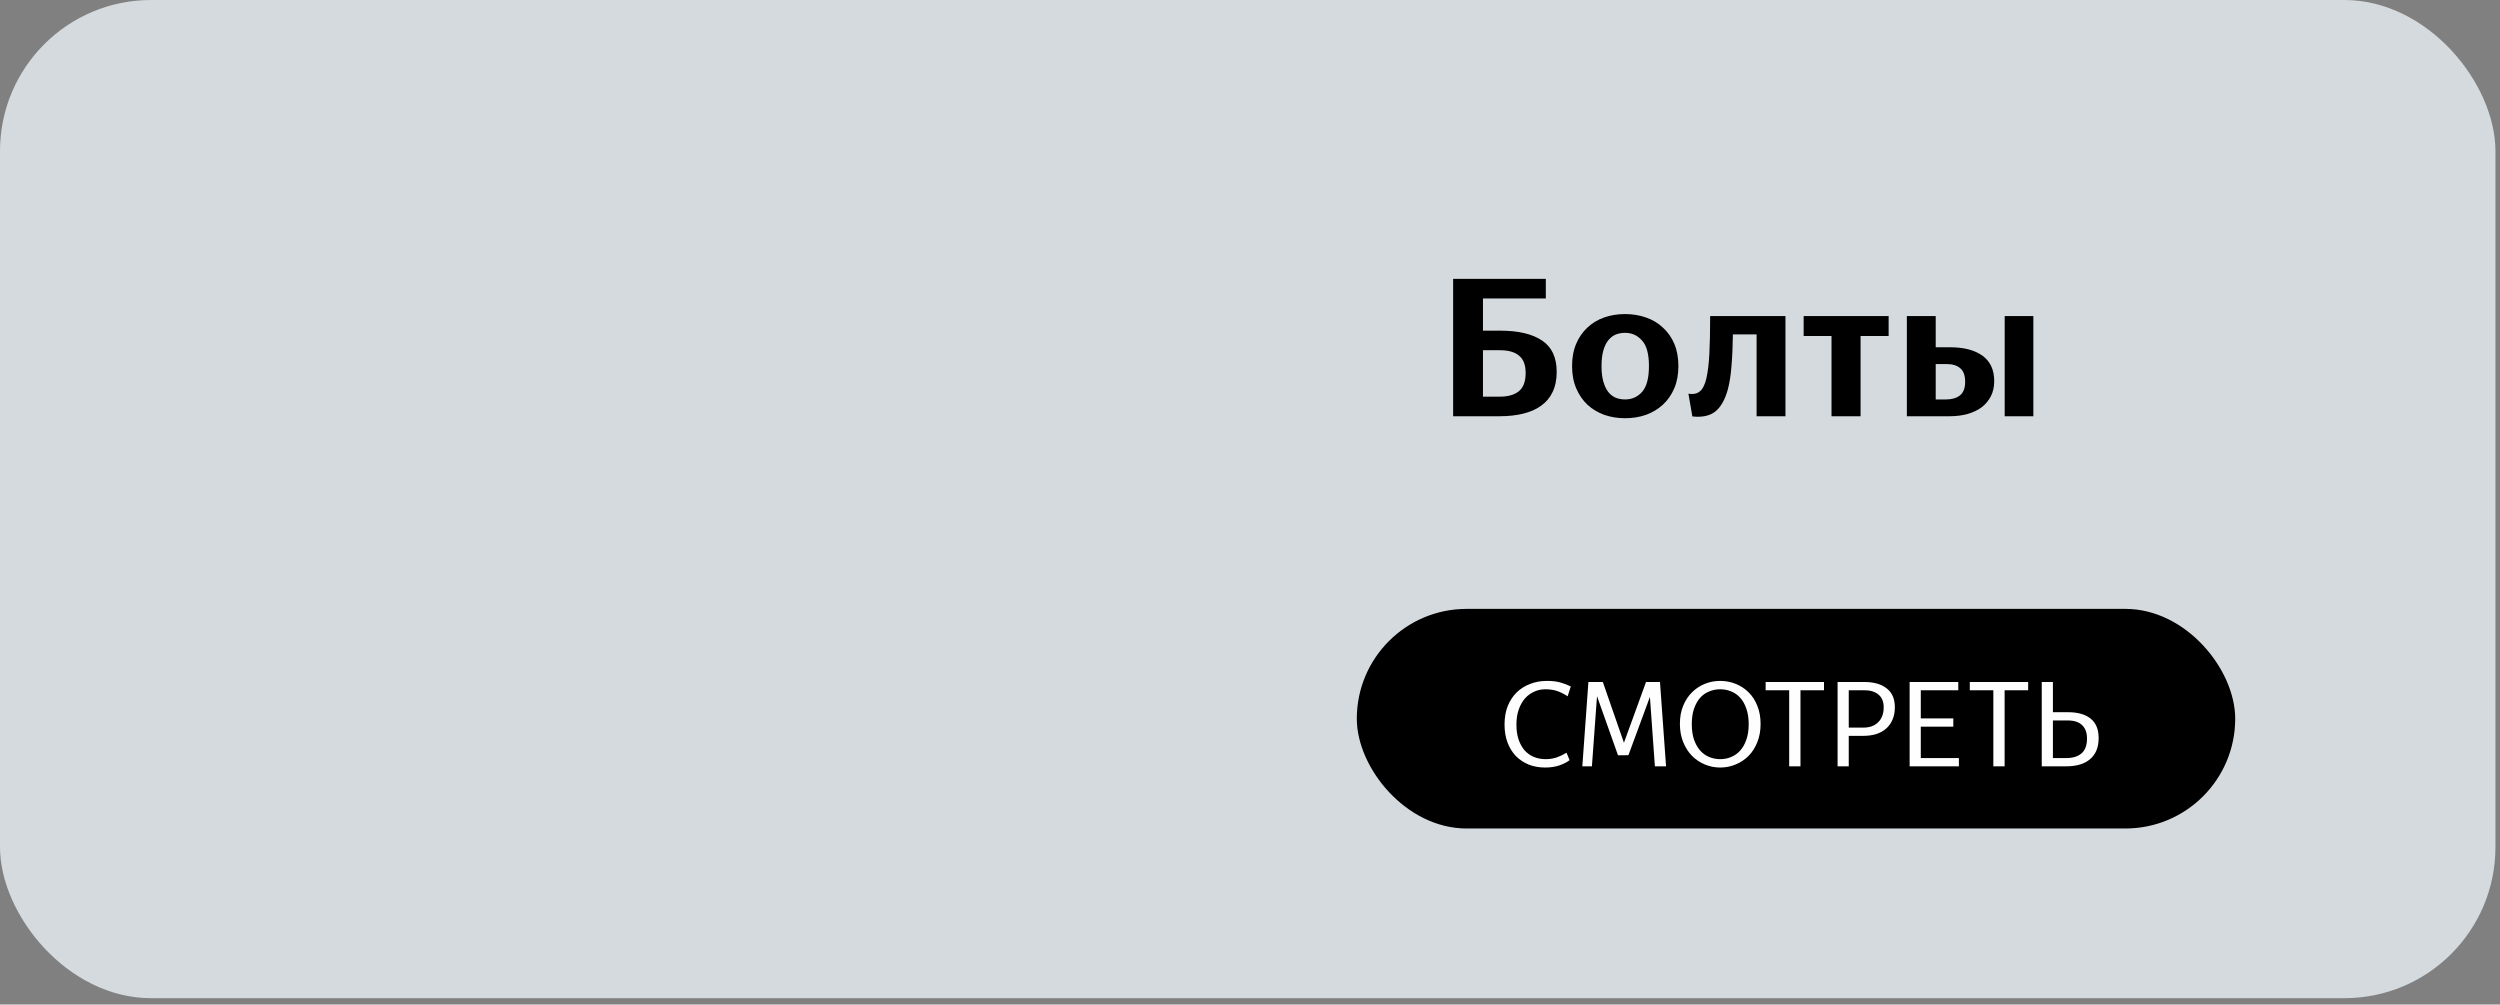 <?xml version="1.0" encoding="UTF-8"?> <svg xmlns="http://www.w3.org/2000/svg" width="331" height="133" viewBox="0 0 331 133" fill="none"><rect x="0" y="0" width="331" height="133" fill="#808080" stroke="none"/><rect width="330.397" height="132.159" rx="20" fill="#D4DADE"></rect><path d="M196.345 46.37V52.52H198.543C199.642 52.52 200.488 52.284 201.081 51.813C201.692 51.325 201.997 50.513 201.997 49.379C201.997 48.333 201.709 47.574 201.134 47.103C200.576 46.614 199.729 46.37 198.596 46.37H196.345ZM192.394 36.924H204.666V39.514H196.345V43.78H198.648C201.038 43.78 202.878 44.216 204.169 45.088C205.46 45.943 206.106 47.33 206.106 49.249C206.106 50.278 205.922 51.167 205.556 51.918C205.207 52.65 204.701 53.252 204.038 53.723C203.393 54.194 202.599 54.543 201.657 54.77C200.733 54.997 199.695 55.11 198.543 55.11H192.394V36.924ZM215.155 55.372C214.178 55.372 213.262 55.224 212.408 54.927C211.553 54.613 210.811 54.168 210.183 53.592C209.555 52.999 209.058 52.275 208.692 51.42C208.326 50.566 208.142 49.58 208.142 48.464C208.142 47.347 208.326 46.361 208.692 45.507C209.058 44.652 209.555 43.937 210.183 43.361C210.811 42.768 211.553 42.323 212.408 42.026C213.262 41.73 214.178 41.581 215.155 41.581C216.132 41.581 217.048 41.73 217.903 42.026C218.775 42.323 219.525 42.768 220.153 43.361C220.799 43.937 221.305 44.652 221.671 45.507C222.037 46.361 222.22 47.347 222.22 48.464C222.22 49.58 222.037 50.566 221.671 51.42C221.305 52.275 220.799 52.999 220.153 53.592C219.525 54.168 218.784 54.613 217.929 54.927C217.074 55.224 216.15 55.372 215.155 55.372ZM215.155 52.886C216.062 52.886 216.812 52.554 217.406 51.892C218.016 51.211 218.321 50.069 218.321 48.464C218.321 46.876 218.016 45.751 217.406 45.088C216.812 44.408 216.062 44.067 215.155 44.067C214.702 44.067 214.283 44.146 213.899 44.303C213.533 44.46 213.21 44.713 212.931 45.062C212.652 45.411 212.434 45.864 212.277 46.422C212.12 46.981 212.041 47.661 212.041 48.464C212.041 49.266 212.12 49.946 212.277 50.505C212.434 51.063 212.652 51.525 212.931 51.892C213.21 52.24 213.533 52.493 213.899 52.65C214.283 52.807 214.702 52.886 215.155 52.886ZM228.753 51.604C228.37 52.964 227.811 53.933 227.079 54.508C226.346 55.066 225.343 55.276 224.069 55.136L223.546 52.127C224.191 52.232 224.697 52.127 225.064 51.813C225.447 51.499 225.735 50.923 225.927 50.086C226.119 49.249 226.25 48.167 226.32 46.841C226.39 45.498 226.424 43.832 226.424 41.843H236.394V55.11H232.574V44.277H229.434C229.416 45.812 229.355 47.19 229.25 48.411C229.163 49.632 228.998 50.697 228.753 51.604ZM246.34 44.486V55.11H242.493V44.486H238.804V41.843H250.056V44.486H246.34ZM269.215 55.11H265.421V41.843H269.215V55.11ZM256.288 48.202V52.886H257.649C258.417 52.886 259.027 52.711 259.481 52.362C259.952 51.996 260.187 51.394 260.187 50.557C260.187 49.72 259.969 49.118 259.533 48.751C259.114 48.385 258.513 48.202 257.728 48.202H256.288ZM252.468 41.843H256.288V45.978H258.172C260.022 45.978 261.461 46.353 262.49 47.103C263.519 47.853 264.034 48.969 264.034 50.452C264.034 51.22 263.886 51.892 263.589 52.467C263.293 53.043 262.883 53.531 262.359 53.933C261.836 54.316 261.208 54.613 260.475 54.822C259.76 55.014 258.975 55.11 258.12 55.11H252.468V41.843Z" fill="black"></path><rect x="179.641" y="80.617" width="116.3" height="29.075" rx="14.537" fill="black"></rect><path d="M204.566 101.621C203.784 101.621 203.067 101.493 202.413 101.236C201.76 100.968 201.192 100.593 200.711 100.111C200.239 99.618 199.87 99.024 199.602 98.328C199.334 97.621 199.201 96.823 199.201 95.934C199.201 95.024 199.34 94.21 199.618 93.493C199.907 92.775 200.304 92.17 200.807 91.677C201.31 91.185 201.905 90.81 202.59 90.553C203.275 90.285 204.014 90.151 204.807 90.151C205.503 90.151 206.097 90.221 206.59 90.36C207.093 90.499 207.554 90.676 207.972 90.89L207.554 92.191C207.147 91.913 206.708 91.688 206.237 91.517C205.765 91.345 205.219 91.26 204.598 91.26C204.073 91.26 203.581 91.367 203.12 91.581C202.66 91.784 202.253 92.084 201.899 92.481C201.557 92.877 201.284 93.364 201.08 93.942C200.877 94.521 200.775 95.185 200.775 95.934C200.775 96.663 200.866 97.311 201.048 97.878C201.241 98.446 201.503 98.928 201.835 99.324C202.178 99.709 202.585 100.004 203.056 100.207C203.538 100.411 204.068 100.513 204.646 100.513C205.16 100.513 205.642 100.438 206.092 100.288C206.553 100.127 206.992 99.918 207.409 99.661L207.811 100.641C207.511 100.887 207.083 101.112 206.526 101.316C205.969 101.519 205.316 101.621 204.566 101.621ZM211.444 92.175L210.769 101.46H209.5L210.304 90.296H212.215L215.01 98.344L217.934 90.296H219.782L220.585 101.46H219.107L218.448 92.272L215.605 99.983L214.866 99.999H214.223L211.444 92.175ZM227.752 101.621C227.045 101.621 226.371 101.487 225.728 101.219C225.086 100.952 224.518 100.572 224.025 100.079C223.533 99.576 223.142 98.965 222.853 98.248C222.563 97.53 222.419 96.727 222.419 95.838C222.419 94.938 222.563 94.141 222.853 93.444C223.142 92.737 223.533 92.143 224.025 91.661C224.518 91.169 225.086 90.794 225.728 90.537C226.371 90.28 227.045 90.151 227.752 90.151C228.47 90.151 229.15 90.28 229.792 90.537C230.446 90.794 231.019 91.169 231.511 91.661C232.004 92.143 232.39 92.737 232.668 93.444C232.957 94.151 233.102 94.954 233.102 95.854C233.102 96.743 232.957 97.546 232.668 98.264C232.39 98.971 232.004 99.576 231.511 100.079C231.019 100.572 230.446 100.952 229.792 101.219C229.15 101.487 228.47 101.621 227.752 101.621ZM227.752 100.513C228.277 100.513 228.764 100.416 229.214 100.223C229.675 100.031 230.076 99.742 230.419 99.356C230.762 98.971 231.029 98.489 231.222 97.91C231.426 97.332 231.527 96.657 231.527 95.886C231.527 95.104 231.426 94.424 231.222 93.846C231.029 93.268 230.762 92.786 230.419 92.4C230.076 92.015 229.675 91.731 229.214 91.549C228.764 91.356 228.277 91.26 227.752 91.26C227.238 91.26 226.751 91.356 226.29 91.549C225.83 91.731 225.428 92.015 225.086 92.4C224.754 92.786 224.486 93.268 224.282 93.846C224.09 94.424 223.993 95.104 223.993 95.886C223.993 96.657 224.09 97.332 224.282 97.91C224.486 98.489 224.754 98.971 225.086 99.356C225.428 99.742 225.83 100.031 226.29 100.223C226.751 100.416 227.238 100.513 227.752 100.513ZM238.382 91.388V101.46H236.888V91.388H233.771V90.296H241.498V91.388H238.382ZM244.775 91.388V96.336H246.703C247.099 96.336 247.458 96.282 247.779 96.175C248.111 96.058 248.395 95.886 248.63 95.661C248.877 95.436 249.064 95.158 249.193 94.826C249.332 94.494 249.401 94.103 249.401 93.653C249.401 92.903 249.171 92.341 248.711 91.966C248.261 91.581 247.634 91.388 246.831 91.388H244.775ZM244.775 97.428V101.46H243.297V90.296H246.831C248.095 90.296 249.085 90.579 249.803 91.147C250.521 91.704 250.879 92.534 250.879 93.637C250.879 94.269 250.772 94.826 250.558 95.308C250.355 95.779 250.065 96.175 249.691 96.497C249.326 96.807 248.887 97.043 248.373 97.203C247.87 97.353 247.313 97.428 246.703 97.428H244.775ZM252.835 90.296H259.277V91.388H254.313V95.115H258.618V96.207H254.313V100.368H259.357V101.46H252.835V90.296ZM265.412 91.388V101.46H263.918V91.388H260.801V90.296H268.528V91.388H265.412ZM271.805 95.388V100.368H273.588C274.434 100.368 275.098 100.165 275.58 99.758C276.073 99.34 276.319 98.681 276.319 97.782C276.319 97.011 276.105 96.422 275.676 96.015C275.259 95.597 274.616 95.388 273.749 95.388H271.805ZM270.327 90.296H271.805V94.296H273.813C275.109 94.296 276.105 94.58 276.801 95.147C277.508 95.715 277.861 96.572 277.861 97.718C277.861 98.36 277.76 98.917 277.556 99.388C277.353 99.849 277.063 100.234 276.689 100.545C276.314 100.855 275.864 101.086 275.339 101.236C274.814 101.385 274.231 101.46 273.588 101.46H270.327V90.296Z" fill="#FEFEFE"></path></svg> 